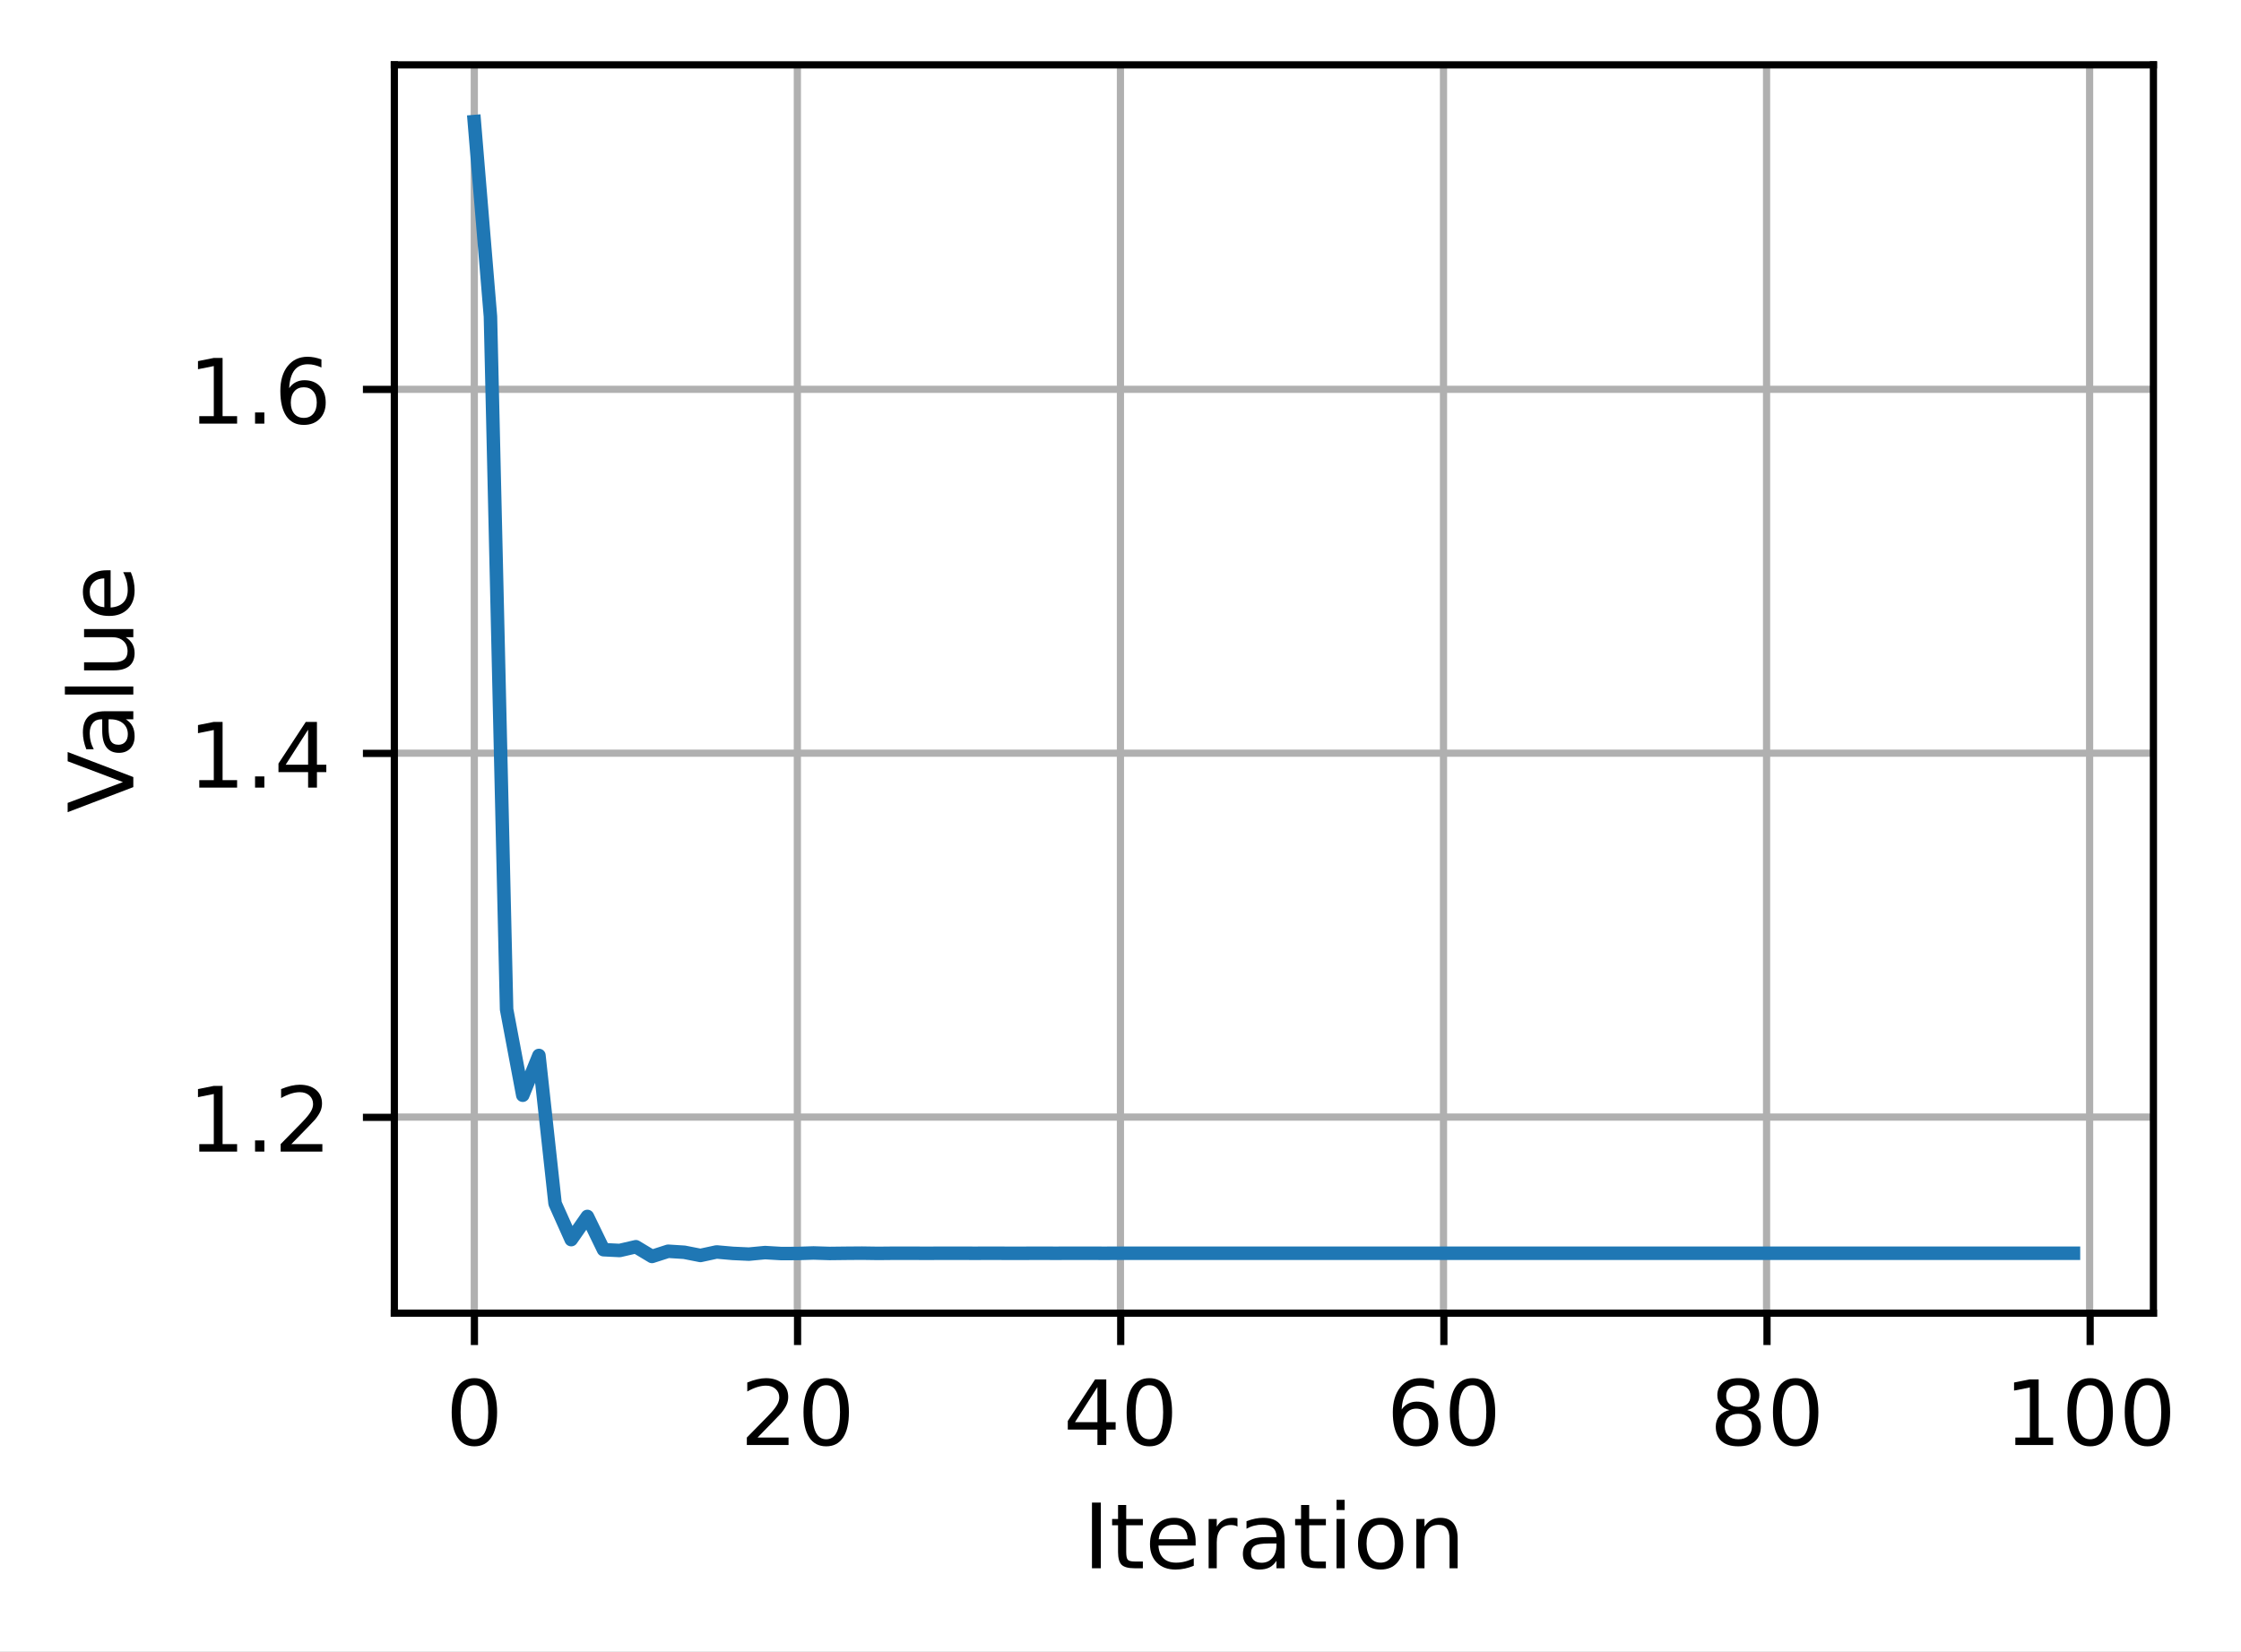 <?xml version="1.0" encoding="UTF-8"?>
<svg xmlns="http://www.w3.org/2000/svg" xmlns:xlink="http://www.w3.org/1999/xlink" width="331.655" height="244.475" viewBox="0 0 331.655 244.475" version="1.1">
<rect x="0" y="0" width="331.655" height="244.475" fill="#333333" stroke="none"/>
<defs>
<clipPath id="clip1">
  <path d="M 69 9.602 L 71 9.602 L 71 194.398 L 69 194.398 Z M 69 9.602 "/>
</clipPath>
<clipPath id="clip2">
  <path d="M 117 9.602 L 119 9.602 L 119 194.398 L 117 194.398 Z M 117 9.602 "/>
</clipPath>
<clipPath id="clip3">
  <path d="M 165 9.602 L 167 9.602 L 167 194.398 L 165 194.398 Z M 165 9.602 "/>
</clipPath>
<clipPath id="clip4">
  <path d="M 212 9.602 L 215 9.602 L 215 194.398 L 212 194.398 Z M 212 9.602 "/>
</clipPath>
<clipPath id="clip5">
  <path d="M 260 9.602 L 263 9.602 L 263 194.398 L 260 194.398 Z M 260 9.602 "/>
</clipPath>
<clipPath id="clip6">
  <path d="M 308 9.602 L 311 9.602 L 311 194.398 L 308 194.398 Z M 308 9.602 "/>
</clipPath>
<clipPath id="clip7">
  <path d="M 58.375 164 L 318.773 164 L 318.773 167 L 58.375 167 Z M 58.375 164 "/>
</clipPath>
<clipPath id="clip8">
  <path d="M 58.375 110 L 318.773 110 L 318.773 113 L 58.375 113 Z M 58.375 110 "/>
</clipPath>
<clipPath id="clip9">
  <path d="M 58.375 56 L 318.773 56 L 318.773 59 L 58.375 59 Z M 58.375 56 "/>
</clipPath>
</defs>
<g id="surface1">
<path style=" stroke:none;fill-rule:nonzero;fill:rgb(100%,100%,100%);fill-opacity:1;" d="M 0 244.477 L 331.656 244.477 L 331.656 0 L 0 0 Z M 0 244.477 "/>
<path style=" stroke:none;fill-rule:nonzero;fill:rgb(100%,100%,100%);fill-opacity:1;" d="M 58.375 194.398 L 318.773 194.398 L 318.773 9.602 L 58.375 9.602 Z M 58.375 194.398 "/>
<g clip-path="url(#clip1)" clip-rule="nonzero">
<path style="fill:none;stroke-width:0.8;stroke-linecap:square;stroke-linejoin:round;stroke:rgb(69.02%,69.02%,69.02%);stroke-opacity:1;stroke-miterlimit:4;" d="M 52.658 145.799 L 52.658 7.201 " transform="matrix(1.333,0,0,1.333,0,-0)"/>
</g>
<path style="fill:none;stroke-width:0.8;stroke-linecap:butt;stroke-linejoin:round;stroke:rgb(0%,0%,0%);stroke-opacity:1;stroke-miterlimit:4;" d="M -0 -0.001 L -0 3.5 " transform="matrix(1.333,0,0,1.333,70.211,194.4)"/>
<path style=" stroke:none;fill-rule:nonzero;fill:rgb(0%,0%,0%);fill-opacity:1;" d="M 70.207 205.012 C 69.531 205.012 69.023 205.344 68.68 206.012 C 68.34 206.676 68.168 207.676 68.168 209.016 C 68.168 210.348 68.34 211.348 68.68 212.012 C 69.023 212.68 69.531 213.012 70.207 213.012 C 70.891 213.012 71.398 212.68 71.742 212.012 C 72.082 211.348 72.254 210.348 72.254 209.016 C 72.254 207.676 72.082 206.676 71.742 206.012 C 71.398 205.344 70.891 205.012 70.207 205.012 Z M 70.207 203.969 C 71.297 203.969 72.129 204.398 72.707 205.262 C 73.281 206.125 73.566 207.375 73.566 209.016 C 73.566 210.652 73.281 211.898 72.707 212.762 C 72.129 213.625 71.297 214.055 70.207 214.055 C 69.117 214.055 68.285 213.625 67.711 212.762 C 67.137 211.898 66.848 210.652 66.848 209.016 C 66.848 207.375 67.137 206.125 67.711 205.262 C 68.285 204.398 69.117 203.969 70.207 203.969 Z M 70.207 203.969 "/>
<g clip-path="url(#clip2)" clip-rule="nonzero">
<path style="fill:none;stroke-width:0.8;stroke-linecap:square;stroke-linejoin:round;stroke:rgb(69.02%,69.02%,69.02%);stroke-opacity:1;stroke-miterlimit:4;" d="M 88.526 145.799 L 88.526 7.201 " transform="matrix(1.333,0,0,1.333,0,-0)"/>
</g>
<path style="fill:none;stroke-width:0.8;stroke-linecap:butt;stroke-linejoin:round;stroke:rgb(0%,0%,0%);stroke-opacity:1;stroke-miterlimit:4;" d="M 0 -0.001 L 0 3.5 " transform="matrix(1.333,0,0,1.333,118.035,194.4)"/>
<path style=" stroke:none;fill-rule:nonzero;fill:rgb(0%,0%,0%);fill-opacity:1;" d="M 112.109 212.758 L 116.699 212.758 L 116.699 213.863 L 110.527 213.863 L 110.527 212.758 C 111.027 212.242 111.707 211.547 112.57 210.68 C 113.43 209.809 113.973 209.246 114.195 208.992 C 114.613 208.523 114.906 208.121 115.074 207.793 C 115.242 207.465 115.328 207.145 115.328 206.828 C 115.328 206.309 115.145 205.891 114.781 205.566 C 114.422 205.238 113.949 205.074 113.367 205.074 C 112.953 205.074 112.52 205.148 112.059 205.289 C 111.602 205.434 111.113 205.648 110.594 205.941 L 110.594 204.613 C 111.121 204.398 111.617 204.238 112.078 204.133 C 112.539 204.023 112.961 203.969 113.34 203.969 C 114.348 203.969 115.152 204.223 115.75 204.727 C 116.348 205.227 116.648 205.898 116.648 206.742 C 116.648 207.141 116.574 207.52 116.422 207.879 C 116.273 208.234 116 208.656 115.605 209.145 C 115.496 209.27 115.152 209.633 114.57 210.234 C 113.988 210.836 113.168 211.68 112.109 212.758 Z M 112.109 212.758 "/>
<path style=" stroke:none;fill-rule:nonzero;fill:rgb(0%,0%,0%);fill-opacity:1;" d="M 122.273 205.012 C 121.598 205.012 121.086 205.344 120.746 206.012 C 120.406 206.676 120.234 207.676 120.234 209.016 C 120.234 210.348 120.406 211.348 120.746 212.012 C 121.086 212.68 121.598 213.012 122.273 213.012 C 122.953 213.012 123.465 212.68 123.805 212.012 C 124.148 211.348 124.316 210.348 124.316 209.016 C 124.316 207.676 124.148 206.676 123.805 206.012 C 123.465 205.344 122.953 205.012 122.273 205.012 Z M 122.273 203.969 C 123.363 203.969 124.195 204.398 124.77 205.262 C 125.344 206.125 125.633 207.375 125.633 209.016 C 125.633 210.652 125.344 211.898 124.77 212.762 C 124.195 213.625 123.363 214.055 122.273 214.055 C 121.184 214.055 120.352 213.625 119.777 212.762 C 119.203 211.898 118.914 210.652 118.914 209.016 C 118.914 207.375 119.203 206.125 119.777 205.262 C 120.352 204.398 121.184 203.969 122.273 203.969 Z M 122.273 203.969 "/>
<g clip-path="url(#clip3)" clip-rule="nonzero">
<path style="fill:none;stroke-width:0.8;stroke-linecap:square;stroke-linejoin:round;stroke:rgb(69.02%,69.02%,69.02%);stroke-opacity:1;stroke-miterlimit:4;" d="M 124.395 145.799 L 124.395 7.201 " transform="matrix(1.333,0,0,1.333,0,-0)"/>
</g>
<path style="fill:none;stroke-width:0.8;stroke-linecap:butt;stroke-linejoin:round;stroke:rgb(0%,0%,0%);stroke-opacity:1;stroke-miterlimit:4;" d="M 0 -0.001 L 0 3.5 " transform="matrix(1.333,0,0,1.333,165.859,194.4)"/>
<path style=" stroke:none;fill-rule:nonzero;fill:rgb(0%,0%,0%);fill-opacity:1;" d="M 162.414 205.289 L 159.094 210.48 L 162.414 210.48 Z M 162.07 204.145 L 163.723 204.145 L 163.723 210.48 L 165.109 210.48 L 165.109 211.574 L 163.723 211.574 L 163.723 213.863 L 162.414 213.863 L 162.414 211.574 L 158.027 211.574 L 158.027 210.305 Z M 162.07 204.145 "/>
<path style=" stroke:none;fill-rule:nonzero;fill:rgb(0%,0%,0%);fill-opacity:1;" d="M 170.098 205.012 C 169.418 205.012 168.91 205.344 168.57 206.012 C 168.23 206.676 168.059 207.676 168.059 209.016 C 168.059 210.348 168.23 211.348 168.57 212.012 C 168.91 212.68 169.418 213.012 170.098 213.012 C 170.777 213.012 171.289 212.68 171.629 212.012 C 171.973 211.348 172.141 210.348 172.141 209.016 C 172.141 207.676 171.973 206.676 171.629 206.012 C 171.289 205.344 170.777 205.012 170.098 205.012 Z M 170.098 203.969 C 171.188 203.969 172.02 204.398 172.594 205.262 C 173.168 206.125 173.457 207.375 173.457 209.016 C 173.457 210.652 173.168 211.898 172.594 212.762 C 172.02 213.625 171.188 214.055 170.098 214.055 C 169.008 214.055 168.176 213.625 167.602 212.762 C 167.023 211.898 166.738 210.652 166.738 209.016 C 166.738 207.375 167.023 206.125 167.602 205.262 C 168.176 204.398 169.008 203.969 170.098 203.969 Z M 170.098 203.969 "/>
<g clip-path="url(#clip4)" clip-rule="nonzero">
<path style="fill:none;stroke-width:0.8;stroke-linecap:square;stroke-linejoin:round;stroke:rgb(69.02%,69.02%,69.02%);stroke-opacity:1;stroke-miterlimit:4;" d="M 160.263 145.799 L 160.263 7.201 " transform="matrix(1.333,0,0,1.333,0,-0)"/>
</g>
<path style="fill:none;stroke-width:0.8;stroke-linecap:butt;stroke-linejoin:round;stroke:rgb(0%,0%,0%);stroke-opacity:1;stroke-miterlimit:4;" d="M 0.001 -0.001 L 0.001 3.5 " transform="matrix(1.333,0,0,1.333,213.682,194.4)"/>
<path style=" stroke:none;fill-rule:nonzero;fill:rgb(0%,0%,0%);fill-opacity:1;" d="M 209.602 208.48 C 209.012 208.48 208.543 208.684 208.195 209.086 C 207.852 209.492 207.68 210.043 207.68 210.746 C 207.68 211.445 207.852 211.996 208.195 212.402 C 208.543 212.809 209.012 213.012 209.602 213.012 C 210.191 213.012 210.66 212.809 211.004 212.402 C 211.348 211.996 211.52 211.445 211.52 210.746 C 211.52 210.043 211.348 209.492 211.004 209.086 C 210.66 208.684 210.191 208.48 209.602 208.48 Z M 212.211 204.359 L 212.211 205.555 C 211.883 205.402 211.547 205.281 211.211 205.199 C 210.875 205.117 210.543 205.074 210.211 205.074 C 209.344 205.074 208.68 205.367 208.223 205.953 C 207.766 206.539 207.504 207.426 207.438 208.609 C 207.695 208.234 208.016 207.941 208.402 207.742 C 208.789 207.539 209.215 207.441 209.68 207.441 C 210.656 207.441 211.426 207.734 211.992 208.328 C 212.559 208.922 212.844 209.727 212.844 210.746 C 212.844 211.746 212.547 212.547 211.957 213.148 C 211.367 213.754 210.582 214.055 209.602 214.055 C 208.477 214.055 207.617 213.625 207.023 212.762 C 206.426 211.898 206.129 210.652 206.129 209.016 C 206.129 207.477 206.496 206.254 207.223 205.34 C 207.953 204.426 208.934 203.969 210.16 203.969 C 210.488 203.969 210.824 204 211.16 204.066 C 211.496 204.133 211.848 204.23 212.211 204.359 Z M 212.211 204.359 "/>
<path style=" stroke:none;fill-rule:nonzero;fill:rgb(0%,0%,0%);fill-opacity:1;" d="M 217.918 205.012 C 217.242 205.012 216.734 205.344 216.395 206.012 C 216.051 206.676 215.883 207.676 215.883 209.016 C 215.883 210.348 216.051 211.348 216.395 212.012 C 216.734 212.68 217.242 213.012 217.918 213.012 C 218.602 213.012 219.113 212.68 219.453 212.012 C 219.793 211.348 219.965 210.348 219.965 209.016 C 219.965 207.676 219.793 206.676 219.453 206.012 C 219.113 205.344 218.602 205.012 217.918 205.012 Z M 217.918 203.969 C 219.012 203.969 219.844 204.398 220.418 205.262 C 220.992 206.125 221.281 207.375 221.281 209.016 C 221.281 210.652 220.992 211.898 220.418 212.762 C 219.844 213.625 219.012 214.055 217.918 214.055 C 216.832 214.055 216 213.625 215.426 212.762 C 214.848 211.898 214.562 210.652 214.562 209.016 C 214.562 207.375 214.848 206.125 215.426 205.262 C 216 204.398 216.832 203.969 217.918 203.969 Z M 217.918 203.969 "/>
<g clip-path="url(#clip5)" clip-rule="nonzero">
<path style="fill:none;stroke-width:0.8;stroke-linecap:square;stroke-linejoin:round;stroke:rgb(69.02%,69.02%,69.02%);stroke-opacity:1;stroke-miterlimit:4;" d="M 196.131 145.799 L 196.131 7.201 " transform="matrix(1.333,0,0,1.333,0,-0)"/>
</g>
<path style="fill:none;stroke-width:0.8;stroke-linecap:butt;stroke-linejoin:round;stroke:rgb(0%,0%,0%);stroke-opacity:1;stroke-miterlimit:4;" d="M 0.001 -0.001 L 0.001 3.5 " transform="matrix(1.333,0,0,1.333,261.506,194.4)"/>
<path style=" stroke:none;fill-rule:nonzero;fill:rgb(0%,0%,0%);fill-opacity:1;" d="M 257.262 209.246 C 256.637 209.246 256.145 209.414 255.785 209.75 C 255.43 210.086 255.25 210.543 255.25 211.129 C 255.25 211.715 255.43 212.176 255.785 212.512 C 256.145 212.844 256.637 213.012 257.262 213.012 C 257.887 213.012 258.379 212.844 258.738 212.508 C 259.098 212.172 259.277 211.711 259.277 211.129 C 259.277 210.543 259.102 210.086 258.742 209.75 C 258.383 209.414 257.891 209.246 257.262 209.246 Z M 255.945 208.691 C 255.383 208.551 254.941 208.289 254.629 207.902 C 254.312 207.516 254.156 207.043 254.156 206.488 C 254.156 205.711 254.434 205.098 254.984 204.645 C 255.539 204.195 256.297 203.969 257.262 203.969 C 258.227 203.969 258.988 204.195 259.539 204.645 C 260.09 205.098 260.367 205.711 260.367 206.488 C 260.367 207.043 260.207 207.516 259.895 207.902 C 259.578 208.289 259.145 208.551 258.582 208.691 C 259.215 208.836 259.711 209.125 260.062 209.555 C 260.418 209.984 260.594 210.508 260.594 211.129 C 260.594 212.07 260.305 212.797 259.73 213.301 C 259.156 213.805 258.332 214.055 257.262 214.055 C 256.191 214.055 255.367 213.805 254.789 213.301 C 254.215 212.797 253.926 212.07 253.926 211.129 C 253.926 210.508 254.105 209.984 254.461 209.555 C 254.816 209.125 255.312 208.836 255.945 208.691 Z M 255.465 206.613 C 255.465 207.117 255.621 207.508 255.934 207.789 C 256.25 208.07 256.691 208.211 257.262 208.211 C 257.824 208.211 258.266 208.07 258.586 207.789 C 258.906 207.508 259.066 207.117 259.066 206.613 C 259.066 206.109 258.906 205.715 258.586 205.434 C 258.266 205.152 257.824 205.012 257.262 205.012 C 256.691 205.012 256.25 205.152 255.934 205.434 C 255.621 205.715 255.465 206.109 255.465 206.613 Z M 255.465 206.613 "/>
<path style=" stroke:none;fill-rule:nonzero;fill:rgb(0%,0%,0%);fill-opacity:1;" d="M 265.742 205.012 C 265.066 205.012 264.559 205.344 264.215 206.012 C 263.875 206.676 263.707 207.676 263.707 209.016 C 263.707 210.348 263.875 211.348 264.215 212.012 C 264.559 212.68 265.066 213.012 265.742 213.012 C 266.426 213.012 266.938 212.68 267.277 212.012 C 267.617 211.348 267.789 210.348 267.789 209.016 C 267.789 207.676 267.617 206.676 267.277 206.012 C 266.938 205.344 266.426 205.012 265.742 205.012 Z M 265.742 203.969 C 266.832 203.969 267.668 204.398 268.242 205.262 C 268.816 206.125 269.105 207.375 269.105 209.016 C 269.105 210.652 268.816 211.898 268.242 212.762 C 267.668 213.625 266.832 214.055 265.742 214.055 C 264.656 214.055 263.824 213.625 263.246 212.762 C 262.672 211.898 262.387 210.652 262.387 209.016 C 262.387 207.375 262.672 206.125 263.246 205.262 C 263.824 204.398 264.656 203.969 265.742 203.969 Z M 265.742 203.969 "/>
<g clip-path="url(#clip6)" clip-rule="nonzero">
<path style="fill:none;stroke-width:0.8;stroke-linecap:square;stroke-linejoin:round;stroke:rgb(69.02%,69.02%,69.02%);stroke-opacity:1;stroke-miterlimit:4;" d="M 231.996 145.799 L 231.996 7.201 " transform="matrix(1.333,0,0,1.333,0,-0)"/>
</g>
<path style="fill:none;stroke-width:0.8;stroke-linecap:butt;stroke-linejoin:round;stroke:rgb(0%,0%,0%);stroke-opacity:1;stroke-miterlimit:4;" d="M -0.001 -0.001 L -0.001 3.5 " transform="matrix(1.333,0,0,1.333,309.33,194.4)"/>
<path style=" stroke:none;fill-rule:nonzero;fill:rgb(0%,0%,0%);fill-opacity:1;" d="M 298.258 212.758 L 300.406 212.758 L 300.406 205.34 L 298.07 205.809 L 298.07 204.613 L 300.395 204.145 L 301.711 204.145 L 301.711 212.758 L 303.855 212.758 L 303.855 213.863 L 298.258 213.863 Z M 298.258 212.758 "/>
<path style=" stroke:none;fill-rule:nonzero;fill:rgb(0%,0%,0%);fill-opacity:1;" d="M 309.324 205.012 C 308.648 205.012 308.141 205.344 307.797 206.012 C 307.457 206.676 307.289 207.676 307.289 209.016 C 307.289 210.348 307.457 211.348 307.797 212.012 C 308.141 212.68 308.648 213.012 309.324 213.012 C 310.008 213.012 310.52 212.68 310.859 212.012 C 311.199 211.348 311.371 210.348 311.371 209.016 C 311.371 207.676 311.199 206.676 310.859 206.012 C 310.52 205.344 310.008 205.012 309.324 205.012 Z M 309.324 203.969 C 310.414 203.969 311.25 204.398 311.824 205.262 C 312.398 206.125 312.688 207.375 312.688 209.016 C 312.688 210.652 312.398 211.898 311.824 212.762 C 311.25 213.625 310.414 214.055 309.324 214.055 C 308.238 214.055 307.406 213.625 306.828 212.762 C 306.254 211.898 305.969 210.652 305.969 209.016 C 305.969 207.375 306.254 206.125 306.828 205.262 C 307.406 204.398 308.238 203.969 309.324 203.969 Z M 309.324 203.969 "/>
<path style=" stroke:none;fill-rule:nonzero;fill:rgb(0%,0%,0%);fill-opacity:1;" d="M 317.809 205.012 C 317.133 205.012 316.625 205.344 316.281 206.012 C 315.941 206.676 315.77 207.676 315.77 209.016 C 315.77 210.348 315.941 211.348 316.281 212.012 C 316.625 212.68 317.133 213.012 317.809 213.012 C 318.492 213.012 319 212.68 319.344 212.012 C 319.684 211.348 319.855 210.348 319.855 209.016 C 319.855 207.676 319.684 206.676 319.344 206.012 C 319 205.344 318.492 205.012 317.809 205.012 Z M 317.809 203.969 C 318.898 203.969 319.73 204.398 320.305 205.262 C 320.883 206.125 321.168 207.375 321.168 209.016 C 321.168 210.652 320.883 211.898 320.305 212.762 C 319.73 213.625 318.898 214.055 317.809 214.055 C 316.719 214.055 315.887 213.625 315.312 212.762 C 314.738 211.898 314.449 210.652 314.449 209.016 C 314.449 207.375 314.738 206.125 315.312 205.262 C 315.887 204.398 316.719 203.969 317.809 203.969 Z M 317.809 203.969 "/>
<path style=" stroke:none;fill-rule:nonzero;fill:rgb(0%,0%,0%);fill-opacity:1;" d="M 161.605 222.383 L 162.918 222.383 L 162.918 232.102 L 161.605 232.102 Z M 161.605 222.383 "/>
<path style=" stroke:none;fill-rule:nonzero;fill:rgb(0%,0%,0%);fill-opacity:1;" d="M 166.672 222.738 L 166.672 224.809 L 169.137 224.809 L 169.137 225.742 L 166.672 225.742 L 166.672 229.699 C 166.672 230.293 166.754 230.676 166.914 230.848 C 167.078 231.016 167.41 231.102 167.91 231.102 L 169.137 231.102 L 169.137 232.102 L 167.91 232.102 C 166.984 232.102 166.344 231.93 165.992 231.586 C 165.641 231.238 165.465 230.609 165.465 229.699 L 165.465 225.742 L 164.586 225.742 L 164.586 224.809 L 165.465 224.809 L 165.465 222.738 Z M 166.672 222.738 "/>
<path style=" stroke:none;fill-rule:nonzero;fill:rgb(0%,0%,0%);fill-opacity:1;" d="M 176.949 228.156 L 176.949 228.742 L 171.441 228.742 C 171.496 229.566 171.742 230.195 172.188 230.629 C 172.633 231.059 173.254 231.273 174.047 231.273 C 174.508 231.273 174.953 231.219 175.383 231.105 C 175.816 230.992 176.246 230.824 176.672 230.598 L 176.672 231.73 C 176.242 231.914 175.801 232.051 175.348 232.148 C 174.898 232.242 174.441 232.293 173.977 232.293 C 172.812 232.293 171.891 231.953 171.211 231.277 C 170.531 230.598 170.191 229.684 170.191 228.527 C 170.191 227.336 170.516 226.387 171.16 225.688 C 171.805 224.984 172.672 224.637 173.766 224.637 C 174.746 224.637 175.523 224.953 176.094 225.582 C 176.664 226.215 176.949 227.07 176.949 228.156 Z M 175.754 227.805 C 175.746 227.148 175.562 226.629 175.203 226.238 C 174.844 225.848 174.371 225.648 173.781 225.648 C 173.113 225.648 172.578 225.84 172.176 226.215 C 171.773 226.594 171.543 227.125 171.48 227.812 Z M 175.754 227.805 "/>
<path style=" stroke:none;fill-rule:nonzero;fill:rgb(0%,0%,0%);fill-opacity:1;" d="M 183.141 225.93 C 183.008 225.852 182.859 225.793 182.703 225.758 C 182.543 225.723 182.371 225.703 182.18 225.703 C 181.5 225.703 180.98 225.922 180.617 226.363 C 180.258 226.805 180.074 227.434 180.074 228.262 L 180.074 232.102 L 178.871 232.102 L 178.871 224.809 L 180.074 224.809 L 180.074 225.945 C 180.328 225.5 180.656 225.172 181.059 224.957 C 181.461 224.742 181.953 224.637 182.531 224.637 C 182.613 224.637 182.703 224.641 182.805 224.652 C 182.902 224.66 183.016 224.68 183.137 224.699 Z M 183.141 225.93 "/>
<path style=" stroke:none;fill-rule:nonzero;fill:rgb(0%,0%,0%);fill-opacity:1;" d="M 187.711 228.438 C 186.746 228.438 186.074 228.547 185.699 228.77 C 185.328 228.988 185.141 229.367 185.141 229.902 C 185.141 230.328 185.281 230.664 185.562 230.914 C 185.84 231.164 186.223 231.289 186.703 231.289 C 187.367 231.289 187.902 231.051 188.301 230.582 C 188.703 230.109 188.906 229.484 188.906 228.703 L 188.906 228.438 Z M 190.102 227.941 L 190.102 232.102 L 188.906 232.102 L 188.906 230.996 C 188.629 231.438 188.289 231.766 187.883 231.977 C 187.473 232.188 186.973 232.293 186.383 232.293 C 185.637 232.293 185.043 232.082 184.602 231.664 C 184.16 231.242 183.941 230.684 183.941 229.98 C 183.941 229.16 184.215 228.543 184.766 228.125 C 185.316 227.707 186.133 227.5 187.223 227.5 L 188.906 227.5 L 188.906 227.383 C 188.906 226.828 188.723 226.402 188.359 226.102 C 188 225.801 187.488 225.648 186.832 225.648 C 186.418 225.648 186.012 225.699 185.613 225.801 C 185.219 225.898 184.84 226.051 184.477 226.25 L 184.477 225.141 C 184.914 224.973 185.34 224.848 185.754 224.762 C 186.164 224.68 186.566 224.637 186.957 224.637 C 188.012 224.637 188.801 224.91 189.32 225.457 C 189.844 226.004 190.102 226.832 190.102 227.941 Z M 190.102 227.941 "/>
<path style=" stroke:none;fill-rule:nonzero;fill:rgb(0%,0%,0%);fill-opacity:1;" d="M 193.754 222.738 L 193.754 224.809 L 196.223 224.809 L 196.223 225.742 L 193.754 225.742 L 193.754 229.699 C 193.754 230.293 193.836 230.676 193.996 230.848 C 194.16 231.016 194.492 231.102 194.992 231.102 L 196.223 231.102 L 196.223 232.102 L 194.992 232.102 C 194.066 232.102 193.43 231.93 193.078 231.586 C 192.727 231.238 192.551 230.609 192.551 229.699 L 192.551 225.742 L 191.672 225.742 L 191.672 224.809 L 192.551 224.809 L 192.551 222.738 Z M 193.754 222.738 "/>
<path style=" stroke:none;fill-rule:nonzero;fill:rgb(0%,0%,0%);fill-opacity:1;" d="M 197.797 224.809 L 198.996 224.809 L 198.996 232.102 L 197.797 232.102 Z M 197.797 221.973 L 198.996 221.973 L 198.996 223.488 L 197.797 223.488 Z M 197.797 221.973 "/>
<path style=" stroke:none;fill-rule:nonzero;fill:rgb(0%,0%,0%);fill-opacity:1;" d="M 204.324 225.648 C 203.684 225.648 203.176 225.902 202.805 226.402 C 202.43 226.902 202.242 227.59 202.242 228.461 C 202.242 229.336 202.43 230.023 202.801 230.523 C 203.172 231.023 203.68 231.273 204.324 231.273 C 204.965 231.273 205.469 231.023 205.844 230.52 C 206.215 230.016 206.402 229.332 206.402 228.461 C 206.402 227.598 206.215 226.914 205.844 226.41 C 205.469 225.902 204.965 225.648 204.324 225.648 Z M 204.324 224.637 C 205.367 224.637 206.188 224.973 206.781 225.652 C 207.375 226.328 207.676 227.266 207.676 228.461 C 207.676 229.656 207.375 230.594 206.781 231.273 C 206.188 231.953 205.367 232.293 204.324 232.293 C 203.281 232.293 202.461 231.953 201.867 231.273 C 201.277 230.594 200.98 229.656 200.98 228.461 C 200.98 227.266 201.277 226.328 201.867 225.652 C 202.461 224.973 203.281 224.637 204.324 224.637 Z M 204.324 224.637 "/>
<path style=" stroke:none;fill-rule:nonzero;fill:rgb(0%,0%,0%);fill-opacity:1;" d="M 215.723 227.699 L 215.723 232.102 L 214.523 232.102 L 214.523 227.738 C 214.523 227.051 214.387 226.535 214.117 226.191 C 213.848 225.848 213.445 225.676 212.91 225.676 C 212.262 225.676 211.75 225.883 211.379 226.297 C 211.004 226.707 210.816 227.27 210.816 227.98 L 210.816 232.102 L 209.613 232.102 L 209.613 224.809 L 210.816 224.809 L 210.816 225.945 C 211.105 225.504 211.441 225.176 211.828 224.961 C 212.219 224.742 212.668 224.637 213.176 224.637 C 214.012 224.637 214.645 224.895 215.074 225.414 C 215.504 225.93 215.723 226.691 215.723 227.699 Z M 215.723 227.699 "/>
<g clip-path="url(#clip7)" clip-rule="nonzero">
<path style="fill:none;stroke-width:0.8;stroke-linecap:square;stroke-linejoin:round;stroke:rgb(69.02%,69.02%,69.02%);stroke-opacity:1;stroke-miterlimit:4;" d="M 43.781 124.025 L 239.08 124.025 " transform="matrix(1.333,0,0,1.333,0,-0)"/>
</g>
<path style="fill:none;stroke-width:0.8;stroke-linecap:butt;stroke-linejoin:round;stroke:rgb(0%,0%,0%);stroke-opacity:1;stroke-miterlimit:4;" d="M -0 -0.001 L -3.501 -0.001 " transform="matrix(1.333,0,0,1.333,58.375,165.369)"/>
<path style=" stroke:none;fill-rule:nonzero;fill:rgb(0%,0%,0%);fill-opacity:1;" d="M 29.492 169.328 L 31.641 169.328 L 31.641 161.91 L 29.301 162.379 L 29.301 161.184 L 31.629 160.715 L 32.941 160.715 L 32.941 169.328 L 35.09 169.328 L 35.09 170.434 L 29.492 170.434 Z M 29.492 169.328 "/>
<path style=" stroke:none;fill-rule:nonzero;fill:rgb(0%,0%,0%);fill-opacity:1;" d="M 37.746 168.781 L 39.121 168.781 L 39.121 170.434 L 37.746 170.434 Z M 37.746 168.781 "/>
<path style=" stroke:none;fill-rule:nonzero;fill:rgb(0%,0%,0%);fill-opacity:1;" d="M 43.117 169.328 L 47.707 169.328 L 47.707 170.434 L 41.535 170.434 L 41.535 169.328 C 42.035 168.812 42.715 168.117 43.574 167.25 C 44.438 166.379 44.98 165.816 45.199 165.562 C 45.621 165.09 45.914 164.691 46.082 164.363 C 46.25 164.035 46.332 163.715 46.332 163.398 C 46.332 162.879 46.152 162.461 45.789 162.133 C 45.426 161.809 44.957 161.645 44.375 161.645 C 43.961 161.645 43.527 161.715 43.066 161.859 C 42.609 162.004 42.121 162.219 41.602 162.512 L 41.602 161.184 C 42.129 160.969 42.625 160.809 43.082 160.699 C 43.547 160.594 43.965 160.539 44.348 160.539 C 45.355 160.539 46.156 160.789 46.758 161.293 C 47.355 161.797 47.656 162.469 47.656 163.312 C 47.656 163.711 47.578 164.09 47.43 164.449 C 47.281 164.805 47.008 165.227 46.613 165.715 C 46.504 165.84 46.16 166.203 45.578 166.805 C 44.996 167.406 44.176 168.246 43.117 169.328 Z M 43.117 169.328 "/>
<g clip-path="url(#clip8)" clip-rule="nonzero">
<path style="fill:none;stroke-width:0.8;stroke-linecap:square;stroke-linejoin:round;stroke:rgb(69.02%,69.02%,69.02%);stroke-opacity:1;stroke-miterlimit:4;" d="M 43.781 83.625 L 239.08 83.625 " transform="matrix(1.333,0,0,1.333,0,-0)"/>
</g>
<path style="fill:none;stroke-width:0.8;stroke-linecap:butt;stroke-linejoin:round;stroke:rgb(0%,0%,0%);stroke-opacity:1;stroke-miterlimit:4;" d="M -0 -0 L -3.501 -0 " transform="matrix(1.333,0,0,1.333,58.375,111.501)"/>
<path style=" stroke:none;fill-rule:nonzero;fill:rgb(0%,0%,0%);fill-opacity:1;" d="M 29.492 115.461 L 31.641 115.461 L 31.641 108.043 L 29.301 108.512 L 29.301 107.312 L 31.629 106.844 L 32.941 106.844 L 32.941 115.461 L 35.09 115.461 L 35.09 116.566 L 29.492 116.566 Z M 29.492 115.461 "/>
<path style=" stroke:none;fill-rule:nonzero;fill:rgb(0%,0%,0%);fill-opacity:1;" d="M 37.746 114.91 L 39.121 114.91 L 39.121 116.566 L 37.746 116.566 Z M 37.746 114.91 "/>
<path style=" stroke:none;fill-rule:nonzero;fill:rgb(0%,0%,0%);fill-opacity:1;" d="M 45.598 107.992 L 42.277 113.18 L 45.598 113.18 Z M 45.254 106.844 L 46.906 106.844 L 46.906 113.18 L 48.293 113.18 L 48.293 114.273 L 46.906 114.273 L 46.906 116.566 L 45.598 116.566 L 45.598 114.273 L 41.211 114.273 L 41.211 113.004 Z M 45.254 106.844 "/>
<g clip-path="url(#clip9)" clip-rule="nonzero">
<path style="fill:none;stroke-width:0.8;stroke-linecap:square;stroke-linejoin:round;stroke:rgb(69.02%,69.02%,69.02%);stroke-opacity:1;stroke-miterlimit:4;" d="M 43.781 43.225 L 239.08 43.225 " transform="matrix(1.333,0,0,1.333,0,-0)"/>
</g>
<path style="fill:none;stroke-width:0.8;stroke-linecap:butt;stroke-linejoin:round;stroke:rgb(0%,0%,0%);stroke-opacity:1;stroke-miterlimit:4;" d="M -0 0 L -3.501 0 " transform="matrix(1.333,0,0,1.333,58.375,57.632)"/>
<path style=" stroke:none;fill-rule:nonzero;fill:rgb(0%,0%,0%);fill-opacity:1;" d="M 29.492 61.59 L 31.641 61.59 L 31.641 54.176 L 29.301 54.645 L 29.301 53.445 L 31.629 52.977 L 32.941 52.977 L 32.941 61.59 L 35.09 61.59 L 35.09 62.699 L 29.492 62.699 Z M 29.492 61.59 "/>
<path style=" stroke:none;fill-rule:nonzero;fill:rgb(0%,0%,0%);fill-opacity:1;" d="M 37.746 61.043 L 39.121 61.043 L 39.121 62.699 L 37.746 62.699 Z M 37.746 61.043 "/>
<path style=" stroke:none;fill-rule:nonzero;fill:rgb(0%,0%,0%);fill-opacity:1;" d="M 44.961 57.316 C 44.371 57.316 43.902 57.516 43.559 57.922 C 43.211 58.324 43.039 58.875 43.039 59.578 C 43.039 60.277 43.211 60.832 43.559 61.238 C 43.902 61.645 44.371 61.848 44.961 61.848 C 45.551 61.848 46.02 61.645 46.363 61.238 C 46.707 60.832 46.879 60.277 46.879 59.578 C 46.879 58.875 46.707 58.324 46.363 57.922 C 46.02 57.516 45.551 57.316 44.961 57.316 Z M 47.57 53.191 L 47.57 54.391 C 47.242 54.234 46.906 54.117 46.57 54.035 C 46.234 53.949 45.902 53.91 45.57 53.91 C 44.703 53.91 44.039 54.203 43.582 54.789 C 43.125 55.375 42.863 56.258 42.797 57.445 C 43.055 57.066 43.375 56.777 43.762 56.574 C 44.148 56.375 44.574 56.273 45.039 56.273 C 46.016 56.273 46.785 56.57 47.352 57.164 C 47.918 57.754 48.203 58.559 48.203 59.578 C 48.203 60.578 47.906 61.379 47.316 61.984 C 46.727 62.586 45.941 62.887 44.961 62.887 C 43.836 62.887 42.977 62.457 42.383 61.598 C 41.789 60.734 41.488 59.484 41.488 57.848 C 41.488 56.312 41.855 55.086 42.582 54.172 C 43.312 53.258 44.293 52.801 45.52 52.801 C 45.852 52.801 46.184 52.836 46.52 52.898 C 46.855 52.965 47.207 53.062 47.57 53.191 Z M 47.57 53.191 "/>
<path style=" stroke:none;fill-rule:nonzero;fill:rgb(0%,0%,0%);fill-opacity:1;" d="M 19.73 116.492 L 10.012 120.203 L 10.012 118.832 L 18.195 115.75 L 10.012 112.664 L 10.012 111.297 L 19.73 115.004 Z M 19.73 116.492 "/>
<path style=" stroke:none;fill-rule:nonzero;fill:rgb(0%,0%,0%);fill-opacity:1;" d="M 16.066 107.648 C 16.066 108.617 16.176 109.289 16.398 109.664 C 16.617 110.035 16.996 110.223 17.531 110.223 C 17.957 110.223 18.293 110.082 18.543 109.801 C 18.793 109.52 18.918 109.141 18.918 108.66 C 18.918 107.996 18.68 107.461 18.211 107.059 C 17.738 106.66 17.113 106.457 16.332 106.457 L 16.066 106.457 Z M 15.57 105.262 L 19.73 105.262 L 19.73 106.457 L 18.625 106.457 C 19.066 106.73 19.395 107.074 19.605 107.48 C 19.816 107.891 19.922 108.387 19.922 108.98 C 19.922 109.727 19.711 110.32 19.293 110.762 C 18.871 111.199 18.312 111.422 17.609 111.422 C 16.789 111.422 16.172 111.145 15.754 110.598 C 15.336 110.047 15.129 109.227 15.129 108.141 L 15.129 106.457 L 15.012 106.457 C 14.461 106.457 14.031 106.641 13.73 107 C 13.43 107.363 13.277 107.875 13.277 108.527 C 13.277 108.945 13.328 109.352 13.43 109.746 C 13.527 110.141 13.68 110.52 13.879 110.887 L 12.77 110.887 C 12.602 110.449 12.477 110.023 12.391 109.609 C 12.309 109.199 12.266 108.797 12.266 108.406 C 12.266 107.352 12.539 106.562 13.086 106.043 C 13.633 105.52 14.461 105.262 15.57 105.262 Z M 15.57 105.262 "/>
<path style=" stroke:none;fill-rule:nonzero;fill:rgb(0%,0%,0%);fill-opacity:1;" d="M 9.602 102.793 L 9.602 101.598 L 19.73 101.598 L 19.73 102.793 Z M 9.602 102.793 "/>
<path style=" stroke:none;fill-rule:nonzero;fill:rgb(0%,0%,0%);fill-opacity:1;" d="M 16.855 99.211 L 12.441 99.211 L 12.441 98.016 L 16.809 98.016 C 17.5 98.016 18.016 97.879 18.363 97.613 C 18.707 97.344 18.879 96.938 18.879 96.398 C 18.879 95.754 18.672 95.242 18.262 94.867 C 17.848 94.492 17.285 94.305 16.574 94.305 L 12.441 94.305 L 12.441 93.105 L 19.73 93.105 L 19.73 94.305 L 18.609 94.305 C 19.055 94.594 19.383 94.934 19.598 95.316 C 19.812 95.699 19.922 96.145 19.922 96.652 C 19.922 97.492 19.66 98.129 19.141 98.562 C 18.617 98.996 17.855 99.211 16.855 99.211 Z M 12.266 96.199 Z M 12.266 96.199 "/>
<path style=" stroke:none;fill-rule:nonzero;fill:rgb(0%,0%,0%);fill-opacity:1;" d="M 15.785 84.402 L 16.371 84.402 L 16.371 89.91 C 17.195 89.855 17.824 89.609 18.258 89.164 C 18.688 88.719 18.902 88.102 18.902 87.305 C 18.902 86.848 18.848 86.398 18.734 85.969 C 18.621 85.535 18.453 85.105 18.227 84.68 L 19.359 84.68 C 19.543 85.109 19.68 85.551 19.777 86.004 C 19.871 86.453 19.922 86.914 19.922 87.375 C 19.922 88.539 19.582 89.461 18.906 90.141 C 18.227 90.82 17.312 91.16 16.156 91.16 C 14.965 91.16 14.016 90.836 13.316 90.191 C 12.617 89.547 12.266 88.68 12.266 87.586 C 12.266 86.605 12.582 85.828 13.211 85.258 C 13.844 84.688 14.699 84.402 15.785 84.402 Z M 15.434 85.598 C 14.777 85.609 14.258 85.789 13.867 86.148 C 13.477 86.508 13.277 86.98 13.277 87.57 C 13.277 88.238 13.469 88.773 13.848 89.176 C 14.223 89.578 14.754 89.809 15.441 89.871 Z M 15.434 85.598 "/>
<path style="fill:none;stroke-width:1.5;stroke-linecap:square;stroke-linejoin:round;stroke:rgb(12.157%,46.667%,70.588%);stroke-opacity:1;stroke-miterlimit:4;" d="M 52.658 13.5 L 54.451 35.147 L 56.244 112.063 L 58.04 121.6 L 59.833 117.185 L 61.626 133.623 L 63.419 137.631 L 65.212 135.059 L 67.005 138.75 L 68.798 138.838 L 70.594 138.422 L 72.387 139.5 L 74.18 138.923 L 75.973 139.037 L 77.766 139.389 L 79.559 139.002 L 81.352 139.16 L 83.147 139.242 L 84.94 139.072 L 86.733 139.178 L 88.526 139.172 L 90.319 139.113 L 92.112 139.169 L 93.905 139.148 L 95.701 139.134 L 97.494 139.16 L 99.287 139.143 L 101.08 139.143 L 102.873 139.151 L 104.666 139.143 L 106.459 139.146 L 108.255 139.148 L 110.048 139.146 L 111.841 139.148 L 113.634 139.148 L 115.427 139.146 L 117.22 139.148 L 119.013 139.146 L 120.809 139.146 L 122.602 139.148 L 124.395 139.146 L 230.203 139.146 " transform="matrix(1.333,0,0,1.333,0,-0)"/>
<path style="fill:none;stroke-width:0.8;stroke-linecap:square;stroke-linejoin:miter;stroke:rgb(0%,0%,0%);stroke-opacity:1;stroke-miterlimit:4;" d="M 43.781 145.799 L 43.781 7.201 " transform="matrix(1.333,0,0,1.333,0,-0)"/>
<path style="fill:none;stroke-width:0.8;stroke-linecap:square;stroke-linejoin:miter;stroke:rgb(0%,0%,0%);stroke-opacity:1;stroke-miterlimit:4;" d="M 239.08 145.799 L 239.08 7.201 " transform="matrix(1.333,0,0,1.333,0,-0)"/>
<path style="fill:none;stroke-width:0.8;stroke-linecap:square;stroke-linejoin:miter;stroke:rgb(0%,0%,0%);stroke-opacity:1;stroke-miterlimit:4;" d="M 43.781 145.799 L 239.08 145.799 " transform="matrix(1.333,0,0,1.333,0,-0)"/>
<path style="fill:none;stroke-width:0.8;stroke-linecap:square;stroke-linejoin:miter;stroke:rgb(0%,0%,0%);stroke-opacity:1;stroke-miterlimit:4;" d="M 43.781 7.201 L 239.08 7.201 " transform="matrix(1.333,0,0,1.333,0,-0)"/>
</g>
</svg>

